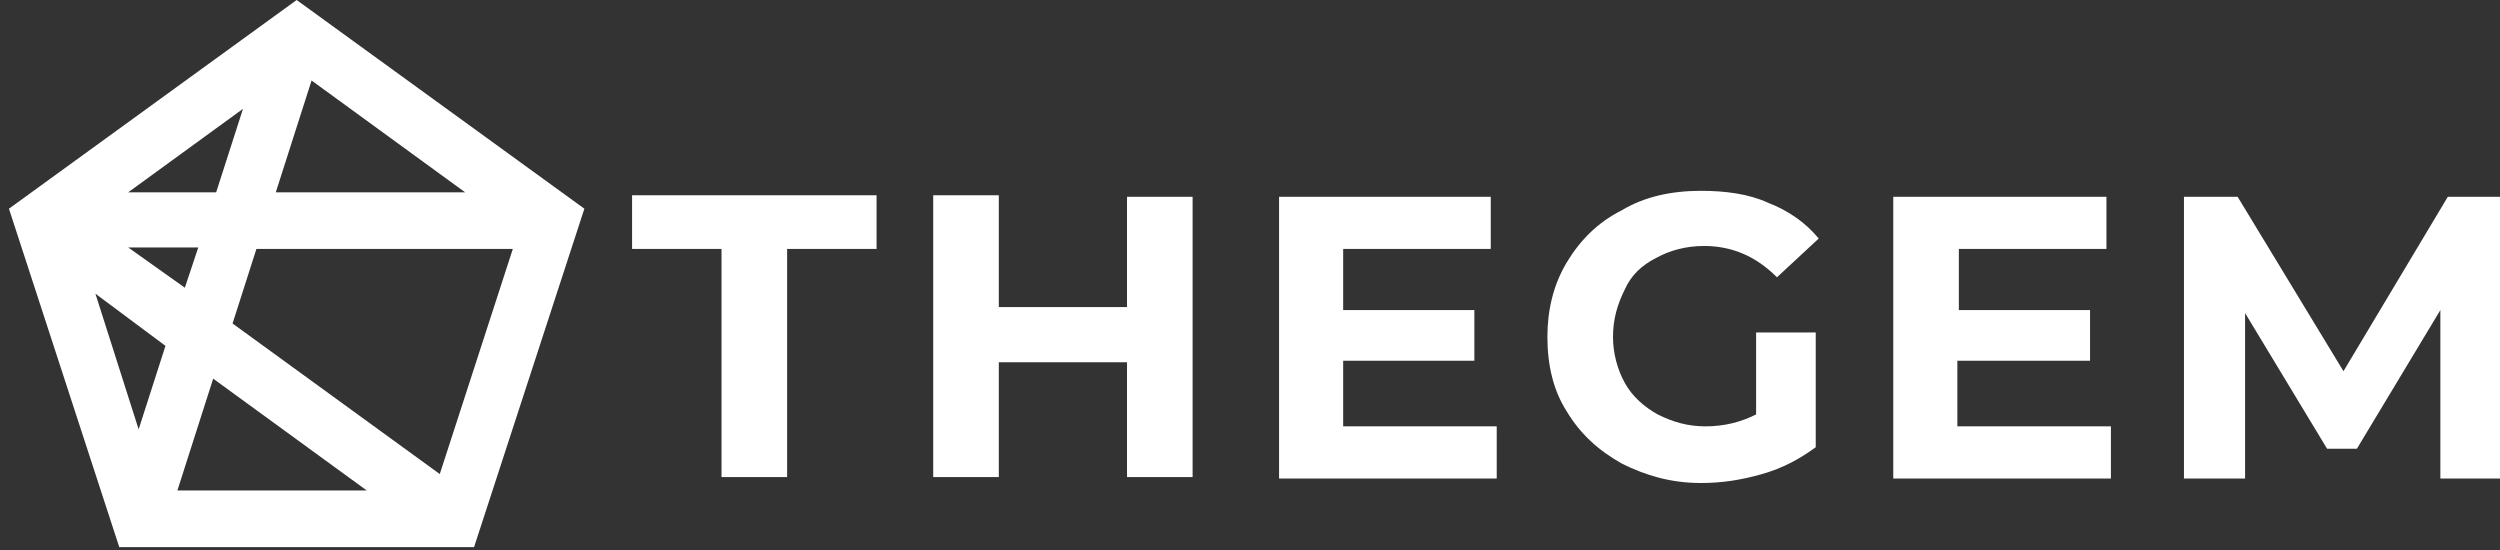 <svg xmlns="http://www.w3.org/2000/svg" xmlns:xlink="http://www.w3.org/1999/xlink" id="&#x421;&#x43B;&#x43E;&#x439;_1" x="0px" y="0px" viewBox="0 0 167.7 36.9" style="enable-background:new 0 0 167.7 36.9;" xml:space="preserve"><rect x="0" y="0" width="167.7" height="36.9" fill="#333333" stroke="none"/><style type="text/css">	.st0{fill:#FFFFFF;}</style><g>	<g>		<path class="st0" d="M111.1,17.3c0.9-0.5,2-0.8,3.2-0.8c1.9,0,3.5,0.7,4.9,2.1l2.8-2.6c-0.9-1.1-2.1-1.9-3.4-2.4   c-1.3-0.6-2.9-0.8-4.5-0.8c-2,0-3.8,0.4-5.3,1.3c-1.6,0.8-2.8,2-3.7,3.5c-0.9,1.5-1.3,3.2-1.3,5c0,1.9,0.4,3.6,1.3,5   c0.9,1.5,2.1,2.6,3.7,3.5c1.6,0.8,3.3,1.3,5.3,1.3c1.4,0,2.7-0.2,4.1-0.6c1.4-0.4,2.5-1,3.6-1.8v-7.7h-4v5.5   c-1,0.5-2.1,0.8-3.4,0.8c-1.2,0-2.2-0.3-3.2-0.8c-0.9-0.5-1.7-1.2-2.2-2.1c-0.5-0.9-0.8-2-0.8-3.1c0-1.2,0.3-2.2,0.8-3.2   C109.4,18.5,110.1,17.8,111.1,17.3z M131.4,24.2h8.8v-3.4h-8.8v-4.1h9.9v-3.5H127v18.9h14.6v-3.5h-10.3V24.2z M167.8,13.2h-3.6   l-7,11.7l-7.1-11.7h-3.6v18.9h4.1V21l5.5,9.1h2l5.6-9.3l0,11.3h4.1L167.8,13.2z M42.4,16.7h6v15.3h4.4V16.7h6v-3.6H42.4V16.7z    M75.5,20.6H67v-7.5h-4.4v18.9H67v-7.7h8.6v7.7h4.4V13.2h-4.4V20.6z M90.1,24.2h8.8v-3.4h-8.8v-4.1h9.9v-3.5H85.8v18.9h14.6v-3.5   H90.1V24.2z"></path>	</g></g><g>	<g>		<g>			<path class="st0" d="M37.4,13.5l-16-11.6l-1.5-1.1l-1.1,0.8l-16,11.6l-0.4,0.3l-1.1,0.8l0.4,1.3L1.9,16L8,34.8l0.4,1.3h1.8H30    h1.3l0.6-1.7l6-18.3l0.6-1.7L37.4,13.5z M20.6,4.4l12.5,9.1H17.6l0.8-2.4L20.6,4.4z M17.5,5.6l-2,6.1L15,13.5H6.7L17.5,5.6z     M13.4,18.2l-0.7,2.2l-6-4.4h7.4L13.4,18.2z M9.4,30.7L5.2,18l6.7,4.9L9.4,30.7z M11.1,33.6l2.4-7.3l0.6-1.8l5,3.6l7.6,5.5h0    H11.1z M29.8,32.8l-8.9-6.5l-6-4.4l1-3l1-3h18.5L29.8,32.8z"></path>		</g>	</g>	<g>		<g>			<path class="st0" d="M31.8,36.7H8L0.6,14L19.9,0l19.3,14L31.8,36.7z M8.9,35.4h22l6.8-20.9L19.9,1.6L2.1,14.5L8.9,35.4z     M28.5,34.2H10.2l3.5-10.7L28.5,34.2z M11.9,32.9h12.7l-10.3-7.5L11.9,32.9z M30.1,33.8l-16-11.6l2.2-6.8h19.8L30.1,33.8z     M15.6,21.7l13.9,10.1l4.9-15.1H17.2L15.6,21.7z M9.4,32.8L4,16.4l8.6,6.3L9.4,32.8z M6.4,19.7l2.9,9.1l1.8-5.6L6.4,19.7z     M13,21.4l-8.3-6H15L13,21.4z M8.6,16.6l3.8,2.7l0.9-2.7H8.6z M35,14.1H16.7l3.5-10.7L35,14.1z M18.5,12.9h12.7L20.9,5.4    L18.5,12.9z M15.4,14.1H4.8L18.7,4L15.4,14.1z M8.6,12.9h5.9l1.8-5.6L8.6,12.9z"></path>		</g>	</g></g></svg>